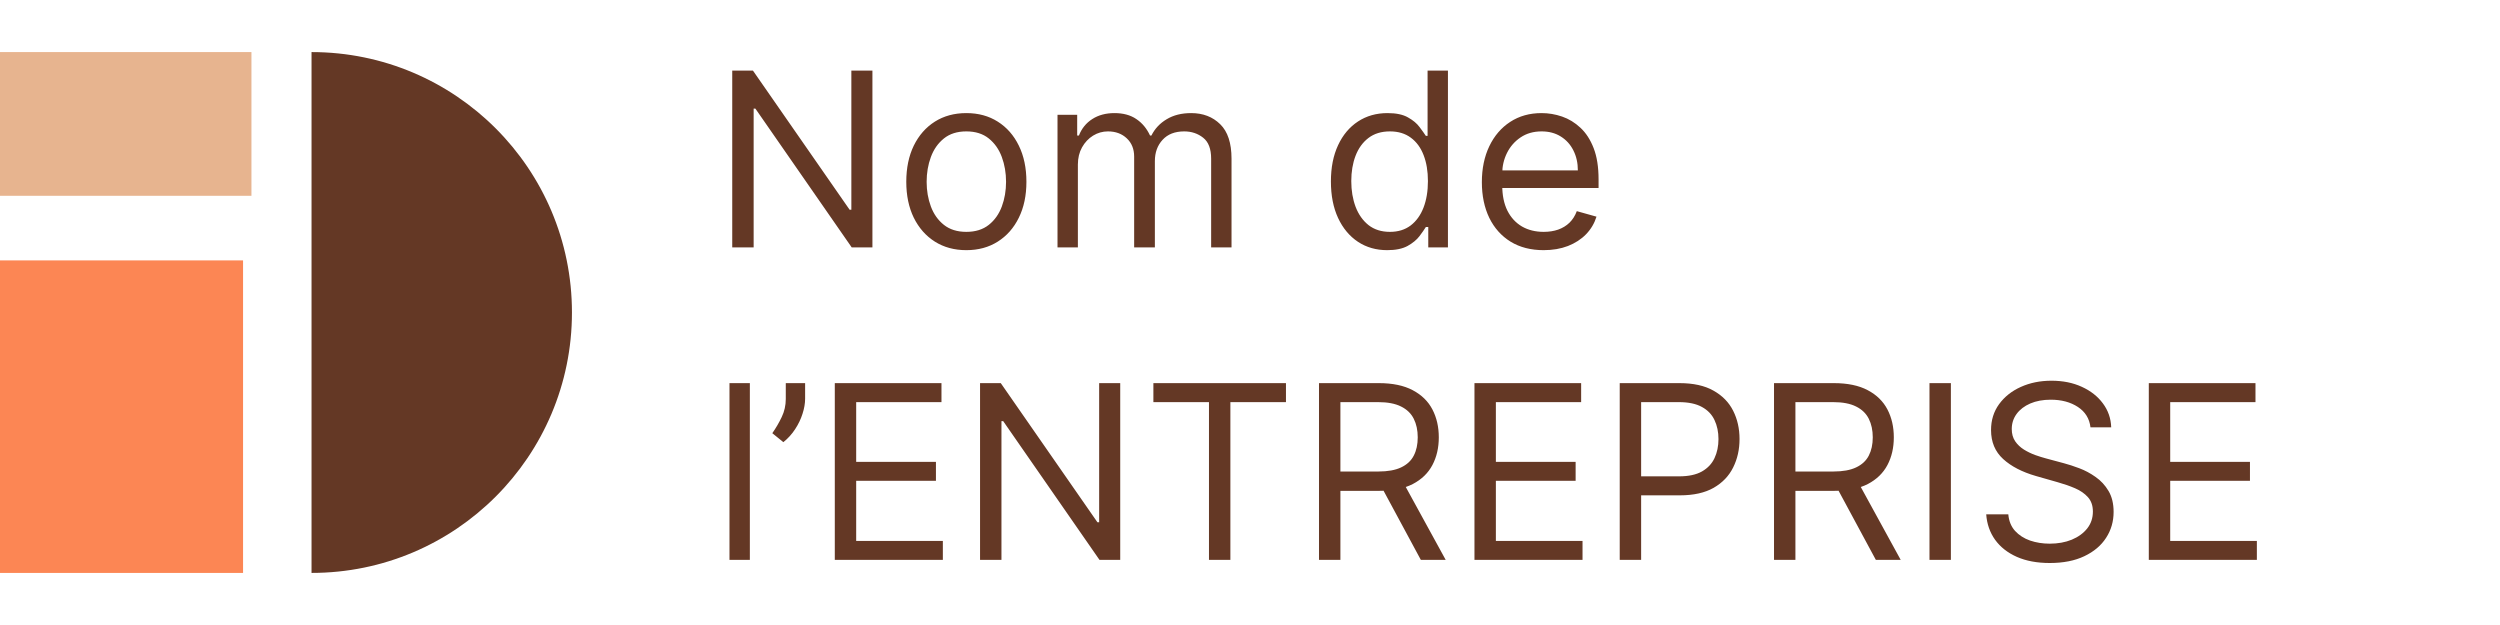 <?xml version="1.0" encoding="UTF-8"?> <svg xmlns="http://www.w3.org/2000/svg" width="192" height="48" viewBox="0 0 192 48" fill="none"><g clip-path="url(#clip0_49_242)"><path d="M19.311 4H0V15.037H19.311V4Z" fill="#E7B48F"></path><path d="M18.667 20H0V44H18.667V20Z" fill="#FC8654"></path><path d="M23.926 4V44C34.97 44 43.926 35.044 43.926 24C43.926 12.956 34.97 4 23.926 4Z" fill="#643825"></path></g><path d="M67.002 5.424V19H65.411L58.013 8.341H57.88V19H56.236V5.424H57.827L65.252 16.11H65.384V5.424H67.002ZM74.215 19.212C73.296 19.212 72.49 18.993 71.796 18.556C71.106 18.118 70.567 17.506 70.178 16.72C69.794 15.933 69.602 15.014 69.602 13.962C69.602 12.902 69.794 11.976 70.178 11.185C70.567 10.394 71.106 9.779 71.796 9.342C72.49 8.904 73.296 8.686 74.215 8.686C75.135 8.686 75.939 8.904 76.628 9.342C77.322 9.779 77.861 10.394 78.246 11.185C78.635 11.976 78.829 12.902 78.829 13.962C78.829 15.014 78.635 15.933 78.246 16.72C77.861 17.506 77.322 18.118 76.628 18.556C75.939 18.993 75.135 19.212 74.215 19.212ZM74.215 17.807C74.914 17.807 75.488 17.628 75.939 17.27C76.39 16.912 76.723 16.441 76.94 15.858C77.156 15.275 77.265 14.643 77.265 13.962C77.265 13.282 77.156 12.647 76.94 12.06C76.723 11.472 76.39 10.997 75.939 10.634C75.488 10.272 74.914 10.091 74.215 10.091C73.517 10.091 72.943 10.272 72.492 10.634C72.041 10.997 71.707 11.472 71.491 12.06C71.274 12.647 71.166 13.282 71.166 13.962C71.166 14.643 71.274 15.275 71.491 15.858C71.707 16.441 72.041 16.912 72.492 17.27C72.943 17.628 73.517 17.807 74.215 17.807ZM81.217 19V8.818H82.728V10.409H82.861C83.073 9.866 83.416 9.444 83.888 9.143C84.361 8.838 84.929 8.686 85.592 8.686C86.264 8.686 86.823 8.838 87.269 9.143C87.72 9.444 88.071 9.866 88.323 10.409H88.429C88.69 9.883 89.081 9.466 89.603 9.156C90.124 8.842 90.749 8.686 91.478 8.686C92.389 8.686 93.133 8.971 93.712 9.541C94.291 10.106 94.581 10.988 94.581 12.186V19H93.016V12.186C93.016 11.434 92.811 10.897 92.4 10.575C91.989 10.252 91.505 10.091 90.948 10.091C90.232 10.091 89.678 10.307 89.284 10.741C88.891 11.169 88.694 11.713 88.694 12.371V19H87.103V12.027C87.103 11.448 86.916 10.981 86.54 10.628C86.164 10.27 85.68 10.091 85.088 10.091C84.682 10.091 84.302 10.199 83.948 10.416C83.599 10.632 83.316 10.933 83.1 11.317C82.888 11.697 82.781 12.137 82.781 12.636V19H81.217ZM106.536 19.212C105.687 19.212 104.938 18.998 104.289 18.569C103.639 18.136 103.131 17.526 102.764 16.74C102.397 15.948 102.214 15.014 102.214 13.936C102.214 12.866 102.397 11.938 102.764 11.152C103.131 10.365 103.641 9.757 104.295 9.329C104.949 8.9 105.705 8.686 106.562 8.686C107.225 8.686 107.749 8.796 108.133 9.017C108.522 9.234 108.818 9.481 109.022 9.759C109.229 10.034 109.391 10.259 109.505 10.436H109.638V5.424H111.202V19H109.691V17.436H109.505C109.391 17.621 109.227 17.855 109.015 18.138C108.803 18.417 108.5 18.666 108.107 18.887C107.713 19.104 107.19 19.212 106.536 19.212ZM106.748 17.807C107.375 17.807 107.906 17.643 108.339 17.316C108.772 16.985 109.101 16.527 109.326 15.944C109.552 15.356 109.665 14.678 109.665 13.909C109.665 13.149 109.554 12.484 109.333 11.914C109.112 11.339 108.785 10.893 108.352 10.575C107.919 10.252 107.384 10.091 106.748 10.091C106.085 10.091 105.533 10.261 105.091 10.601C104.653 10.937 104.324 11.395 104.103 11.973C103.886 12.548 103.778 13.193 103.778 13.909C103.778 14.634 103.889 15.292 104.11 15.884C104.335 16.472 104.666 16.941 105.104 17.29C105.546 17.634 106.094 17.807 106.748 17.807ZM118.554 19.212C117.573 19.212 116.726 18.996 116.015 18.562C115.308 18.125 114.762 17.515 114.378 16.733C113.998 15.946 113.807 15.032 113.807 13.989C113.807 12.946 113.998 12.027 114.378 11.231C114.762 10.431 115.297 9.808 115.982 9.362C116.671 8.911 117.475 8.686 118.395 8.686C118.925 8.686 119.449 8.774 119.966 8.951C120.483 9.128 120.953 9.415 121.378 9.812C121.802 10.206 122.14 10.727 122.392 11.377C122.644 12.027 122.77 12.826 122.77 13.777V14.439H114.921V13.087H121.179C121.179 12.513 121.064 12 120.834 11.549C120.609 11.098 120.286 10.743 119.866 10.482C119.451 10.221 118.96 10.091 118.395 10.091C117.772 10.091 117.232 10.246 116.777 10.555C116.326 10.86 115.98 11.258 115.736 11.748C115.493 12.239 115.372 12.764 115.372 13.326V14.227C115.372 14.996 115.504 15.648 115.77 16.183C116.039 16.713 116.413 17.117 116.89 17.396C117.367 17.67 117.922 17.807 118.554 17.807C118.965 17.807 119.336 17.749 119.667 17.634C120.003 17.515 120.293 17.338 120.536 17.104C120.779 16.866 120.967 16.569 121.099 16.216L122.611 16.64C122.451 17.153 122.184 17.604 121.808 17.992C121.433 18.377 120.969 18.677 120.416 18.894C119.864 19.106 119.243 19.212 118.554 19.212ZM57.589 29.424V43H56.024V29.424H57.589ZM61.833 29.424V30.617C61.833 30.98 61.767 31.366 61.634 31.777C61.506 32.184 61.316 32.58 61.064 32.964C60.816 33.344 60.516 33.675 60.162 33.958L59.314 33.269C59.592 32.871 59.833 32.458 60.036 32.029C60.244 31.596 60.348 31.134 60.348 30.644V29.424H61.833ZM64.112 43V29.424H72.305V30.883H65.755V35.47H71.88V36.928H65.755V41.542H72.411V43H64.112ZM86.033 29.424V43H84.442L77.044 32.341H76.912V43H75.268V29.424H76.859L84.283 40.11H84.415V29.424H86.033ZM88.58 30.883V29.424H98.762V30.883H94.493V43H92.849V30.883H88.58ZM101.299 43V29.424H105.886C106.947 29.424 107.817 29.605 108.498 29.968C109.178 30.326 109.682 30.819 110.009 31.446C110.336 32.074 110.5 32.787 110.5 33.587C110.5 34.387 110.336 35.096 110.009 35.715C109.682 36.334 109.181 36.82 108.504 37.173C107.828 37.522 106.964 37.697 105.913 37.697H102.2V36.212H105.86C106.584 36.212 107.168 36.106 107.61 35.894C108.056 35.682 108.379 35.381 108.577 34.992C108.781 34.599 108.882 34.131 108.882 33.587C108.882 33.044 108.781 32.569 108.577 32.162C108.374 31.755 108.049 31.442 107.603 31.221C107.157 30.995 106.567 30.883 105.833 30.883H102.943V43H101.299ZM107.689 36.901L111.03 43H109.121L105.833 36.901H107.689ZM113.239 43V29.424H121.432V30.883H114.883V35.47H121.008V36.928H114.883V41.542H121.538V43H113.239ZM124.395 43V29.424H128.982C130.047 29.424 130.918 29.616 131.594 30.001C132.275 30.381 132.779 30.896 133.106 31.546C133.433 32.195 133.596 32.92 133.596 33.72C133.596 34.52 133.433 35.246 133.106 35.901C132.783 36.555 132.284 37.076 131.607 37.465C130.931 37.849 130.065 38.042 129.009 38.042H125.721V36.583H128.956C129.685 36.583 130.271 36.457 130.713 36.206C131.154 35.954 131.475 35.613 131.674 35.185C131.877 34.752 131.979 34.263 131.979 33.72C131.979 33.176 131.877 32.69 131.674 32.261C131.475 31.833 131.152 31.497 130.706 31.254C130.26 31.006 129.667 30.883 128.929 30.883H126.039V43H124.395ZM136.244 43V29.424H140.831C141.892 29.424 142.763 29.605 143.443 29.968C144.124 30.326 144.627 30.819 144.955 31.446C145.282 32.074 145.445 32.787 145.445 33.587C145.445 34.387 145.282 35.096 144.955 35.715C144.627 36.334 144.126 36.82 143.45 37.173C142.774 37.522 141.91 37.697 140.858 37.697H137.146V36.212H140.805C141.53 36.212 142.113 36.106 142.555 35.894C143.001 35.682 143.324 35.381 143.523 34.992C143.726 34.599 143.828 34.131 143.828 33.587C143.828 33.044 143.726 32.569 143.523 32.162C143.319 31.755 142.995 31.442 142.548 31.221C142.102 30.995 141.512 30.883 140.778 30.883H137.888V43H136.244ZM142.634 36.901L145.975 43H144.066L140.778 36.901H142.634ZM149.828 29.424V43H148.184V29.424H149.828ZM160.549 32.818C160.469 32.147 160.147 31.625 159.581 31.254C159.015 30.883 158.321 30.697 157.5 30.697C156.898 30.697 156.373 30.794 155.922 30.989C155.476 31.183 155.126 31.45 154.875 31.791C154.627 32.131 154.503 32.518 154.503 32.951C154.503 33.313 154.589 33.625 154.762 33.885C154.939 34.142 155.164 34.356 155.438 34.528C155.712 34.696 155.999 34.836 156.3 34.946C156.6 35.052 156.876 35.138 157.128 35.205L158.507 35.576C158.861 35.669 159.254 35.797 159.687 35.96C160.125 36.124 160.542 36.347 160.94 36.63C161.342 36.908 161.673 37.266 161.934 37.704C162.195 38.141 162.325 38.678 162.325 39.314C162.325 40.048 162.133 40.711 161.749 41.303C161.369 41.895 160.812 42.366 160.078 42.715C159.349 43.064 158.463 43.239 157.42 43.239C156.448 43.239 155.606 43.082 154.894 42.768C154.187 42.454 153.63 42.017 153.224 41.456C152.822 40.894 152.594 40.242 152.541 39.5H154.238C154.282 40.013 154.455 40.437 154.755 40.773C155.06 41.104 155.445 41.352 155.909 41.515C156.377 41.674 156.881 41.754 157.42 41.754C158.047 41.754 158.611 41.652 159.11 41.449C159.61 41.241 160.005 40.954 160.297 40.587C160.589 40.216 160.734 39.783 160.734 39.288C160.734 38.837 160.608 38.47 160.357 38.188C160.105 37.905 159.773 37.675 159.362 37.498C158.951 37.321 158.507 37.167 158.03 37.034L156.359 36.557C155.299 36.252 154.459 35.817 153.84 35.251C153.222 34.685 152.912 33.945 152.912 33.03C152.912 32.27 153.118 31.607 153.529 31.042C153.944 30.472 154.501 30.03 155.199 29.716C155.902 29.398 156.686 29.239 157.553 29.239C158.428 29.239 159.205 29.395 159.886 29.709C160.566 30.019 161.106 30.443 161.503 30.982C161.905 31.521 162.118 32.133 162.14 32.818H160.549ZM165.028 43V29.424H173.221V30.883H166.672V35.47H172.797V36.928H166.672V41.542H173.327V43H165.028Z" fill="#643825"></path><defs><clipPath id="clip0_49_242"><rect width="43.926" height="40" fill="white" transform="translate(0 4)"></rect></clipPath></defs></svg> 
